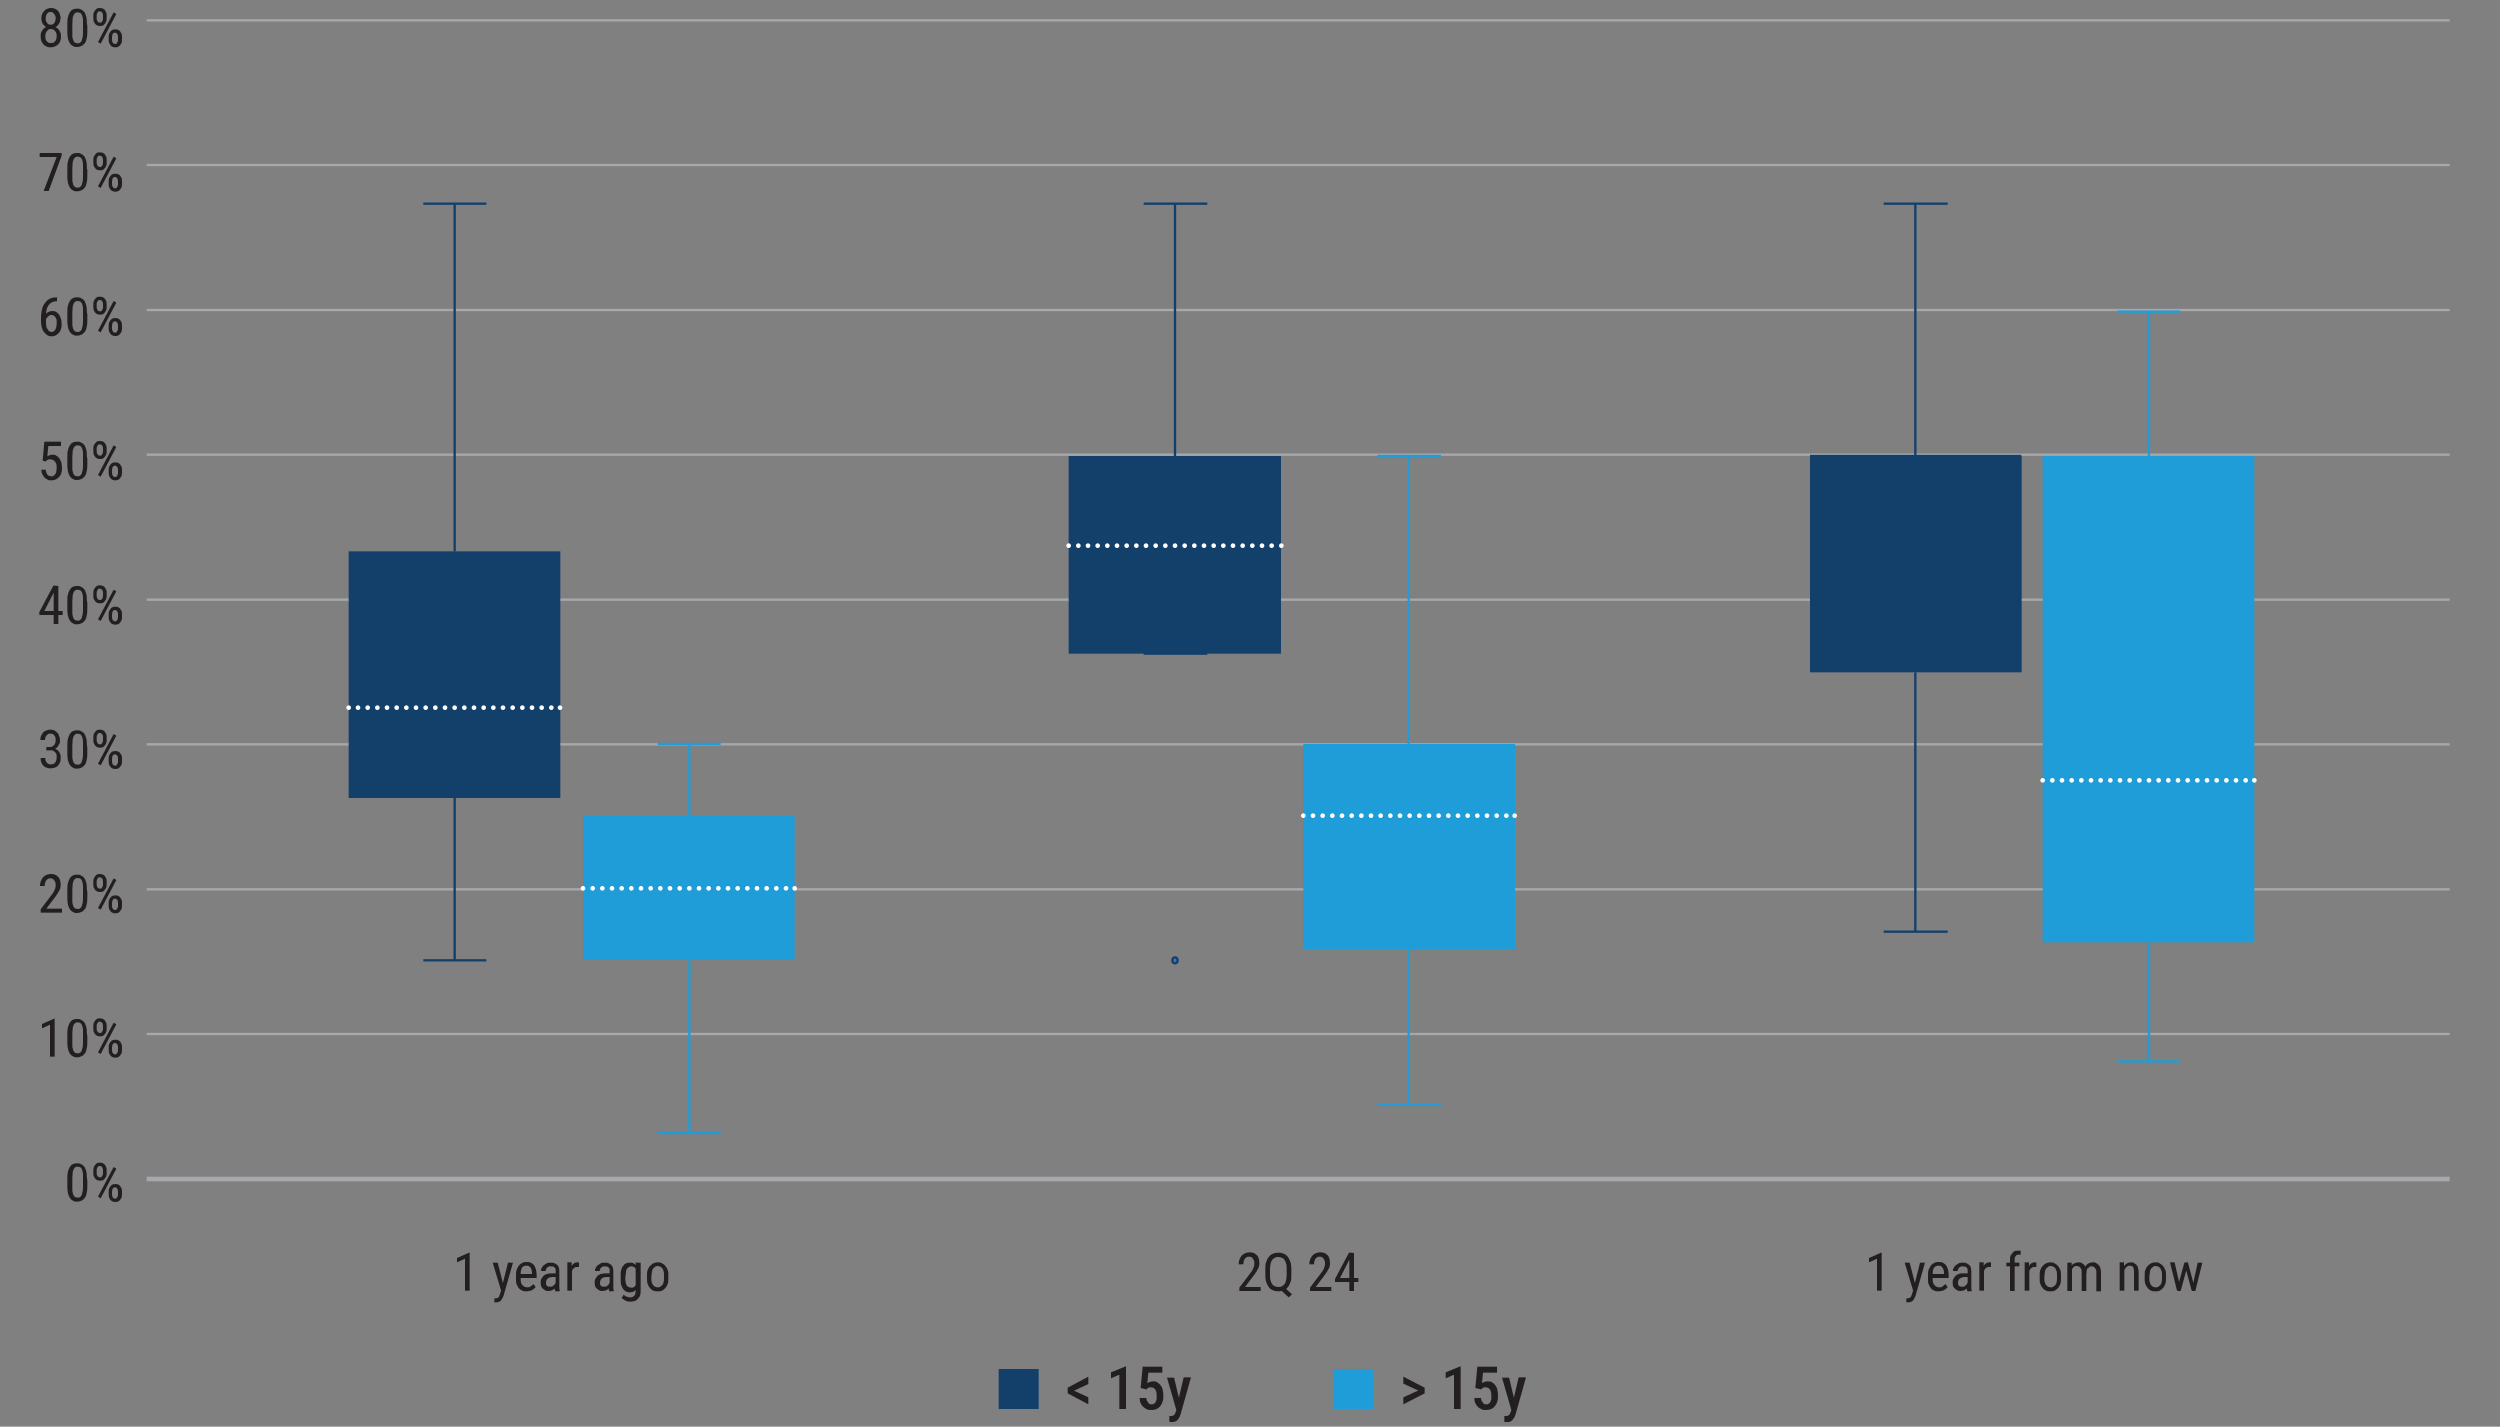 <svg xmlns="http://www.w3.org/2000/svg" id="Layer_1" data-name="Layer 1" viewBox="0 0 750 428"><rect x="0" y="0" width="750" height="428" fill="#808080" stroke="none"/><defs><style> .cls-1, .cls-2, .cls-3, .cls-4, .cls-5, .cls-6, .cls-7 { fill: none; } .cls-1, .cls-2, .cls-3, .cls-5 { stroke-width: 1.4px; } .cls-1, .cls-3, .cls-5 { stroke: #fff; stroke-linecap: round; } .cls-1, .cls-3, .cls-5, .cls-6, .cls-7 { stroke-miterlimit: 2; } .cls-2, .cls-4 { stroke: #a6a8ab; stroke-miterlimit: 10; } .cls-3 { stroke-dasharray: 0 0 0 2.9; } .cls-4, .cls-6, .cls-7 { stroke-width: .7px; } .cls-8 { fill: #4971b6; } .cls-8, .cls-9, .cls-10, .cls-11 { stroke-width: 0px; } .cls-9 { fill: #12406b; } .cls-5 { stroke-dasharray: 0 0 0 2.9; } .cls-10 { fill: #1f9dd8; } .cls-6 { stroke: #12406b; } .cls-7 { stroke: #1f9dd8; } .cls-11 { fill: #231f20; } </style></defs><line class="cls-4" x1="44" y1="223.3" x2="734.9" y2="223.3"></line><line class="cls-4" x1="44" y1="179.9" x2="734.9" y2="179.9"></line><line class="cls-4" x1="44" y1="136.4" x2="734.9" y2="136.4"></line><line class="cls-4" x1="44" y1="93" x2="734.9" y2="93"></line><line class="cls-2" x1="44" y1="353.7" x2="734.9" y2="353.7"></line><line class="cls-4" x1="44" y1="310.2" x2="734.9" y2="310.2"></line><line class="cls-4" x1="44" y1="266.8" x2="734.9" y2="266.8"></line><line class="cls-4" x1="44" y1="49.5" x2="734.9" y2="49.5"></line><line class="cls-4" x1="44" y1="6.1" x2="734.9" y2="6.1"></line><line class="cls-6" x1="127" y1="288.1" x2="145.9" y2="288.1"></line><line class="cls-6" x1="136.4" y1="239.4" x2="136.4" y2="288.1"></line><line class="cls-6" x1="127" y1="61.1" x2="145.9" y2="61.1"></line><line class="cls-6" x1="136.4" y1="61.1" x2="136.4" y2="165.4"></line><rect class="cls-9" x="104.6" y="165.4" width="63.5" height="74"></rect><g><line class="cls-1" x1="104.6" y1="212.3" x2="104.6" y2="212.3"></line><line class="cls-3" x1="107.4" y1="212.3" x2="166.6" y2="212.3"></line><line class="cls-1" x1="168" y1="212.3" x2="168" y2="212.3"></line></g><line class="cls-7" x1="197.3" y1="339.9" x2="216.2" y2="339.9"></line><line class="cls-7" x1="206.8" y1="288.1" x2="206.8" y2="339.9"></line><line class="cls-7" x1="197.3" y1="223.2" x2="216.2" y2="223.2"></line><line class="cls-7" x1="206.8" y1="223.2" x2="206.8" y2="244.7"></line><rect class="cls-10" x="174.9" y="244.7" width="63.5" height="43.3"></rect><g><line class="cls-1" x1="174.9" y1="266.5" x2="174.9" y2="266.5"></line><line class="cls-3" x1="177.8" y1="266.5" x2="236.9" y2="266.5"></line><line class="cls-1" x1="238.4" y1="266.5" x2="238.4" y2="266.5"></line></g><line class="cls-6" x1="343.1" y1="196.1" x2="362.2" y2="196.1"></line><line class="cls-6" x1="343.1" y1="61.1" x2="362.2" y2="61.1"></line><line class="cls-6" x1="352.5" y1="61.1" x2="352.5" y2="136.8"></line><rect class="cls-9" x="320.6" y="136.8" width="63.7" height="59.3"></rect><g><line class="cls-1" x1="320.6" y1="163.7" x2="320.6" y2="163.7"></line><line class="cls-5" x1="323.5" y1="163.7" x2="382.9" y2="163.7"></line><line class="cls-1" x1="384.4" y1="163.7" x2="384.4" y2="163.7"></line></g><ellipse class="cls-8" cx="352.5" cy="288.1" rx=".8" ry=".9"></ellipse><ellipse class="cls-6" cx="352.5" cy="288.1" rx=".8" ry=".9"></ellipse><line class="cls-7" x1="413.2" y1="331.4" x2="432.3" y2="331.4"></line><line class="cls-7" x1="422.6" y1="284.8" x2="422.6" y2="331.4"></line><line class="cls-7" x1="413.2" y1="136.8" x2="432.3" y2="136.8"></line><line class="cls-7" x1="422.6" y1="136.8" x2="422.6" y2="223.2"></line><rect class="cls-10" x="391" y="223.2" width="63.5" height="61.6"></rect><g><line class="cls-1" x1="391" y1="244.7" x2="391" y2="244.7"></line><line class="cls-3" x1="393.9" y1="244.7" x2="453" y2="244.7"></line><line class="cls-1" x1="454.4" y1="244.7" x2="454.4" y2="244.7"></line></g><line class="cls-6" x1="565.1" y1="279.5" x2="584.3" y2="279.5"></line><line class="cls-6" x1="574.6" y1="201.7" x2="574.6" y2="279.5"></line><line class="cls-6" x1="565.1" y1="61.1" x2="584.3" y2="61.1"></line><line class="cls-6" x1="574.6" y1="61.1" x2="574.6" y2="136.8"></line><rect class="cls-9" x="543" y="136.8" width="63.5" height="64.9"></rect><line class="cls-6" x1="543" y1="136.8" x2="606.4" y2="136.8"></line><line class="cls-7" x1="635.2" y1="318.4" x2="654.1" y2="318.4"></line><line class="cls-7" x1="644.7" y1="282.8" x2="644.7" y2="318.4"></line><line class="cls-7" x1="635.2" y1="93.5" x2="654.1" y2="93.5"></line><line class="cls-7" x1="644.7" y1="93.5" x2="644.7" y2="136.8"></line><rect class="cls-10" x="612.8" y="136.8" width="63.5" height="145.9"></rect><g><line class="cls-1" x1="612.8" y1="234.1" x2="612.8" y2="234.1"></line><line class="cls-3" x1="615.7" y1="234.1" x2="674.8" y2="234.1"></line><line class="cls-1" x1="676.3" y1="234.1" x2="676.3" y2="234.1"></line></g><g><path class="cls-11" d="M18.3,10.9c0,.7-.1,1.3-.4,1.8s-.6.8-1.1,1.1c-.5.2-1,.4-1.6.4s-1.1-.1-1.5-.4c-.5-.2-.8-.6-1.1-1.1s-.4-1.1-.4-1.8,0-.9.2-1.2c.1-.4.4-.7.6-1,.3-.3.6-.5,1-.7.4-.2.8-.2,1.2-.2s1.1.1,1.6.4c.5.3.8.6,1.1,1.1.3.5.4,1,.4,1.6ZM18.1,5.6c0,.6-.1,1-.4,1.5-.2.4-.6.8-1,1-.4.3-.9.4-1.4.4s-1-.1-1.5-.4c-.4-.3-.8-.6-1-1-.2-.4-.4-.9-.4-1.5s.1-1.2.4-1.7.6-.8,1-1.1c.4-.2.9-.4,1.5-.4s1,.1,1.5.4.8.6,1,1.1.4,1,.4,1.7ZM17,10.9c0-.4,0-.8-.2-1.1-.1-.3-.3-.6-.6-.8s-.5-.3-.9-.3-.6,0-.9.3c-.2.2-.4.4-.6.8s-.2.7-.2,1.1,0,.8.2,1.1c.1.3.3.5.6.7.2.2.5.2.9.2s.7,0,.9-.2c.2-.2.4-.4.6-.7.1-.3.2-.7.2-1.1ZM16.7,5.6c0-.4,0-.7-.2-1s-.3-.5-.5-.7c-.2-.2-.5-.3-.8-.3s-.5,0-.8.2c-.2.2-.4.4-.5.7-.1.3-.2.6-.2,1s0,.7.2,1,.3.5.5.7.5.2.8.2.5,0,.8-.2c.2-.2.4-.4.5-.7s.2-.6.2-1Z"></path><path class="cls-11" d="M26.2,7.4v1.7c0,.9,0,1.7-.2,2.4-.1.6-.3,1.2-.6,1.5s-.6.7-1,.8c-.4.2-.8.3-1.3.3s-.7,0-1-.2c-.3-.1-.6-.3-.8-.5s-.5-.6-.6-.9c-.2-.4-.3-.9-.4-1.4s-.1-1.2-.1-2v-1.7c0-.9,0-1.7.2-2.3.1-.6.4-1.1.6-1.5.3-.4.6-.7,1-.8.4-.2.8-.2,1.2-.2s.7,0,1,.2c.3.1.6.3.8.5.2.2.5.5.6.9.2.4.3.9.4,1.4,0,.6.1,1.2.1,1.9ZM24.9,9.4v-2.2c0-.5,0-1,0-1.3s-.1-.7-.2-1c0-.3-.2-.5-.3-.7-.1-.2-.3-.3-.5-.4-.2,0-.4-.1-.6-.1s-.5,0-.7.2c-.2.1-.4.3-.5.6-.1.3-.3.6-.3,1.1,0,.4-.1,1-.1,1.6v2.2c0,.5,0,1,0,1.4,0,.4.1.7.2,1,0,.3.2.5.3.7.1.2.3.3.5.4.2,0,.4.1.6.1s.5,0,.7-.2c.2-.1.4-.3.5-.6s.2-.7.3-1.1.1-1,.1-1.6Z"></path><path class="cls-11" d="M28,5.4v-.6c0-.4,0-.8.2-1.2.2-.4.4-.6.7-.9s.7-.3,1.1-.3.8.1,1.1.3c.3.2.5.5.7.9s.2.7.2,1.2v.6c0,.4,0,.8-.2,1.2s-.4.6-.7.9-.7.3-1.1.3-.8-.1-1.1-.3c-.3-.2-.5-.5-.7-.9-.2-.4-.2-.7-.2-1.2ZM29,4.8v.6c0,.2,0,.5.1.7s.2.4.3.5c.1.1.3.2.6.2s.4,0,.5-.2c.1-.1.2-.3.3-.5s.1-.4.1-.7v-.6c0-.2,0-.5-.1-.7,0-.2-.2-.4-.3-.5-.1-.1-.3-.2-.6-.2s-.4,0-.5.2c-.1.1-.2.3-.3.5s-.1.4-.1.7ZM34.9,4.2l-4.7,8.9-.8-.5,4.7-8.9.8.5ZM32.6,11.8v-.6c0-.4,0-.8.2-1.2.2-.4.4-.6.7-.9.3-.2.7-.3,1.1-.3s.8.1,1.1.3.5.5.7.9c.2.4.2.7.2,1.2v.6c0,.4,0,.8-.2,1.2-.2.4-.4.6-.7.9-.3.2-.6.3-1.1.3s-.8-.1-1.1-.3c-.3-.2-.5-.5-.7-.9-.2-.4-.2-.7-.2-1.2ZM33.6,11.2v.6c0,.2,0,.5.1.7,0,.2.2.4.3.5.1.1.3.2.5.2s.4,0,.5-.2c.1-.1.2-.3.3-.5s.1-.4.1-.7v-.6c0-.2,0-.5-.1-.7,0-.2-.2-.4-.3-.5-.1-.1-.3-.2-.5-.2s-.4,0-.5.2c-.1.1-.3.3-.3.5,0,.2-.1.4-.1.7Z"></path></g><g><path class="cls-11" d="M17,89.2h.1v1.2h-.1c-.7,0-1.2.1-1.6.4-.4.2-.7.6-1,1-.2.4-.4.9-.5,1.4,0,.5-.1,1-.1,1.6v1.7c0,.5,0,1,.1,1.3,0,.4.2.7.4,1,.2.3.3.5.5.6.2.1.4.2.6.2s.5,0,.7-.2c.2-.1.4-.3.5-.5.1-.2.2-.5.3-.8,0-.3.1-.7.1-1s0-.7,0-1c0-.3-.2-.6-.3-.8-.1-.2-.3-.4-.5-.6-.2-.1-.4-.2-.7-.2s-.6,0-.9.3c-.3.2-.5.5-.7.8s-.3.7-.3,1h-.7c0-.6.2-1.1.4-1.5s.4-.8.6-1c.2-.3.5-.5.8-.6.3-.1.6-.2,1-.2.5,0,.9.1,1.2.3.3.2.6.5.9.9.2.4.4.8.5,1.2.1.4.2.9.2,1.4s0,1-.2,1.5c-.1.5-.3.9-.6,1.2s-.6.6-.9.8c-.4.2-.8.3-1.3.3s-1-.1-1.4-.4c-.4-.3-.7-.6-1-1-.3-.4-.4-.9-.6-1.4-.1-.5-.2-1-.2-1.6v-.7c0-.8,0-1.6.2-2.4.1-.8.3-1.5.7-2.1s.8-1.1,1.4-1.5c.6-.4,1.4-.6,2.4-.6Z"></path><path class="cls-11" d="M26.2,94v1.7c0,.9,0,1.7-.2,2.4-.1.6-.3,1.2-.6,1.5s-.6.7-1,.8c-.4.2-.8.3-1.3.3s-.7,0-1-.2c-.3-.1-.6-.3-.8-.5s-.5-.6-.6-.9c-.2-.4-.3-.9-.4-1.4s-.1-1.2-.1-2v-1.7c0-.9,0-1.7.2-2.3.1-.6.4-1.1.6-1.5.3-.4.6-.7,1-.8.4-.2.8-.2,1.2-.2s.7,0,1,.2c.3.1.6.3.8.5.2.2.5.5.6.9.2.4.3.9.4,1.4,0,.6.1,1.2.1,1.9ZM24.9,96v-2.2c0-.5,0-1,0-1.3s-.1-.7-.2-1c0-.3-.2-.5-.3-.7-.1-.2-.3-.3-.5-.4-.2,0-.4-.1-.6-.1s-.5,0-.7.2c-.2.1-.4.3-.5.6-.1.3-.3.6-.3,1.1,0,.4-.1,1-.1,1.6v2.2c0,.5,0,1,0,1.4,0,.4.1.7.2,1,0,.3.2.5.3.7.1.2.3.3.5.4.2,0,.4.1.6.1s.5,0,.7-.2c.2-.1.4-.3.5-.6s.2-.7.3-1.1.1-1,.1-1.6Z"></path><path class="cls-11" d="M28,92v-.6c0-.4,0-.8.2-1.2.2-.4.4-.6.7-.9s.7-.3,1.1-.3.8.1,1.1.3c.3.2.5.5.7.9s.2.7.2,1.2v.6c0,.4,0,.8-.2,1.2s-.4.6-.7.9-.7.3-1.1.3-.8-.1-1.1-.3c-.3-.2-.5-.5-.7-.9-.2-.4-.2-.7-.2-1.2ZM29,91.4v.6c0,.2,0,.5.1.7s.2.4.3.5c.1.1.3.2.6.2s.4,0,.5-.2c.1-.1.2-.3.3-.5s.1-.4.1-.7v-.6c0-.2,0-.5-.1-.7,0-.2-.2-.4-.3-.5-.1-.1-.3-.2-.6-.2s-.4,0-.5.2c-.1.1-.2.3-.3.5s-.1.4-.1.7ZM34.9,90.8l-4.7,8.9-.8-.5,4.7-8.9.8.5ZM32.6,98.4v-.6c0-.4,0-.8.2-1.2.2-.4.4-.6.7-.9.3-.2.7-.3,1.1-.3s.8.1,1.1.3.5.5.7.9c.2.4.2.7.2,1.2v.6c0,.4,0,.8-.2,1.2-.2.4-.4.6-.7.9-.3.2-.6.3-1.1.3s-.8-.1-1.1-.3c-.3-.2-.5-.5-.7-.9-.2-.4-.2-.7-.2-1.2ZM33.6,97.8v.6c0,.2,0,.5.1.7,0,.2.2.4.3.5.1.1.3.2.5.2s.4,0,.5-.2c.1-.1.2-.3.3-.5s.1-.4.1-.7v-.6c0-.2,0-.5-.1-.7,0-.2-.2-.4-.3-.5-.1-.1-.3-.2-.5-.2s-.4,0-.5.2c-.1.1-.3.3-.3.5,0,.2-.1.4-.1.7Z"></path></g><g><path class="cls-11" d="M18.5,45.9v.8l-3.9,10.6h-1.5l3.9-10.2h-5.1v-1.2h6.5Z"></path><path class="cls-11" d="M26.2,50.7v1.7c0,.9,0,1.7-.2,2.4-.1.6-.3,1.2-.6,1.5s-.6.7-1,.8c-.4.2-.8.3-1.3.3s-.7,0-1-.2c-.3-.1-.6-.3-.8-.5s-.5-.6-.6-.9c-.2-.4-.3-.9-.4-1.4s-.1-1.2-.1-2v-1.7c0-.9,0-1.7.2-2.3.1-.6.4-1.1.6-1.5.3-.4.6-.7,1-.8.4-.2.8-.2,1.2-.2s.7,0,1,.2c.3.1.6.3.8.5.2.2.5.5.6.9.2.4.3.9.4,1.4,0,.6.1,1.2.1,1.9ZM24.9,52.7v-2.2c0-.5,0-1,0-1.3s-.1-.7-.2-1c0-.3-.2-.5-.3-.7-.1-.2-.3-.3-.5-.4-.2,0-.4-.1-.6-.1s-.5,0-.7.2c-.2.1-.4.3-.5.6-.1.3-.3.6-.3,1.1,0,.4-.1,1-.1,1.6v2.2c0,.5,0,1,0,1.4,0,.4.1.7.2,1,0,.3.2.5.3.7.1.2.3.3.5.4.2,0,.4.1.6.1s.5,0,.7-.2c.2-.1.4-.3.5-.6s.2-.7.3-1.1.1-1,.1-1.6Z"></path><path class="cls-11" d="M28,48.7v-.6c0-.4,0-.8.2-1.2.2-.4.4-.6.7-.9s.7-.3,1.1-.3.8.1,1.1.3c.3.2.5.5.7.9s.2.7.2,1.2v.6c0,.4,0,.8-.2,1.2s-.4.6-.7.9-.7.3-1.1.3-.8-.1-1.1-.3c-.3-.2-.5-.5-.7-.9-.2-.4-.2-.7-.2-1.2ZM29,48.1v.6c0,.2,0,.5.1.7s.2.4.3.5c.1.1.3.2.6.2s.4,0,.5-.2c.1-.1.2-.3.3-.5s.1-.4.1-.7v-.6c0-.2,0-.5-.1-.7,0-.2-.2-.4-.3-.5-.1-.1-.3-.2-.6-.2s-.4,0-.5.2c-.1.1-.2.3-.3.5s-.1.4-.1.7ZM34.9,47.5l-4.7,8.9-.8-.5,4.7-8.9.8.5ZM32.6,55.1v-.6c0-.4,0-.8.2-1.2.2-.4.4-.6.7-.9.3-.2.7-.3,1.1-.3s.8.1,1.1.3.5.5.7.9c.2.4.2.7.2,1.2v.6c0,.4,0,.8-.2,1.2-.2.4-.4.6-.7.9-.3.2-.6.3-1.1.3s-.8-.1-1.1-.3c-.3-.2-.5-.5-.7-.9-.2-.4-.2-.7-.2-1.2ZM33.6,54.5v.6c0,.2,0,.5.1.7,0,.2.2.4.3.5.1.1.3.2.5.2s.4,0,.5-.2c.1-.1.2-.3.3-.5s.1-.4.1-.7v-.6c0-.2,0-.5-.1-.7,0-.2-.2-.4-.3-.5-.1-.1-.3-.2-.5-.2s-.4,0-.5.2c-.1.1-.3.3-.3.5,0,.2-.1.4-.1.7Z"></path></g><g><path class="cls-11" d="M18.8,183.3v1.2h-7v-.9l4.2-7.9h1.1l-1.1,2.3-2.7,5.3h5.4ZM17.5,175.8v11.4h-1.4v-11.4h1.4Z"></path><path class="cls-11" d="M26.2,180.6v1.7c0,.9,0,1.7-.2,2.4-.1.6-.3,1.2-.6,1.5s-.6.7-1,.8c-.4.2-.8.3-1.3.3s-.7,0-1-.2c-.3-.1-.6-.3-.8-.5s-.5-.6-.6-.9c-.2-.4-.3-.9-.4-1.4s-.1-1.2-.1-2v-1.7c0-.9,0-1.7.2-2.3.1-.6.4-1.1.6-1.5.3-.4.6-.7,1-.8.4-.2.8-.2,1.2-.2s.7,0,1,.2c.3.1.6.3.8.5.2.2.5.5.6.9.2.4.3.9.4,1.4,0,.6.1,1.2.1,1.9ZM24.9,182.6v-2.2c0-.5,0-1,0-1.3s-.1-.7-.2-1c0-.3-.2-.5-.3-.7-.1-.2-.3-.3-.5-.4-.2,0-.4-.1-.6-.1s-.5,0-.7.2c-.2.1-.4.3-.5.6-.1.3-.3.6-.3,1.1,0,.4-.1,1-.1,1.6v2.2c0,.5,0,1,0,1.4,0,.4.1.7.2,1,0,.3.2.5.3.7.1.2.3.3.5.4.2,0,.4.1.6.1s.5,0,.7-.2c.2-.1.4-.3.5-.6s.2-.7.3-1.1.1-1,.1-1.6Z"></path><path class="cls-11" d="M28,178.6v-.6c0-.4,0-.8.2-1.2.2-.4.4-.6.7-.9s.7-.3,1.1-.3.8.1,1.1.3c.3.2.5.5.7.9s.2.7.2,1.2v.6c0,.4,0,.8-.2,1.2s-.4.6-.7.9-.7.3-1.1.3-.8-.1-1.1-.3c-.3-.2-.5-.5-.7-.9-.2-.4-.2-.7-.2-1.2ZM29,178v.6c0,.2,0,.5.1.7s.2.4.3.5c.1.1.3.2.6.2s.4,0,.5-.2c.1-.1.2-.3.3-.5s.1-.4.1-.7v-.6c0-.2,0-.5-.1-.7,0-.2-.2-.4-.3-.5-.1-.1-.3-.2-.6-.2s-.4,0-.5.2c-.1.1-.2.3-.3.5s-.1.4-.1.7ZM34.9,177.4l-4.7,8.9-.8-.5,4.7-8.9.8.5ZM32.6,185v-.6c0-.4,0-.8.2-1.2.2-.4.4-.6.7-.9.3-.2.7-.3,1.1-.3s.8.1,1.1.3.5.5.7.9c.2.4.2.7.2,1.2v.6c0,.4,0,.8-.2,1.2-.2.4-.4.6-.7.9-.3.2-.6.3-1.1.3s-.8-.1-1.1-.3c-.3-.2-.5-.5-.7-.9-.2-.4-.2-.7-.2-1.2ZM33.6,184.4v.6c0,.2,0,.5.1.7,0,.2.2.4.3.5.1.1.3.2.5.2s.4,0,.5-.2c.1-.1.2-.3.3-.5s.1-.4.1-.7v-.6c0-.2,0-.5-.1-.7,0-.2-.2-.4-.3-.5-.1-.1-.3-.2-.5-.2s-.4,0-.5.2c-.1.1-.3.3-.3.5,0,.2-.1.4-.1.7Z"></path></g><g><path class="cls-11" d="M18.6,272.6v1.2h-6.4v-1l3.1-4.1c.4-.5.7-.9.9-1.3s.3-.7.4-1,.1-.6.1-.9,0-.7-.2-1c-.1-.3-.3-.5-.5-.7-.2-.2-.5-.3-.8-.3s-.8,0-1,.3c-.3.2-.5.5-.6.8s-.2.8-.2,1.2h-1.4c0-.6.1-1.2.4-1.8.2-.5.6-1,1.1-1.3.5-.3,1.1-.5,1.8-.5s1.1.1,1.6.4c.4.3.8.6,1,1.1.2.5.3,1,.3,1.6s0,.7-.1,1c0,.3-.2.7-.4,1-.2.3-.3.7-.6,1-.2.3-.4.7-.7,1l-2.5,3.3h4.7Z"></path><path class="cls-11" d="M26.2,267.2v1.7c0,.9,0,1.7-.2,2.4-.1.6-.3,1.2-.6,1.5s-.6.7-1,.8c-.4.2-.8.3-1.3.3s-.7,0-1-.2c-.3-.1-.6-.3-.8-.5s-.5-.6-.6-.9c-.2-.4-.3-.9-.4-1.4s-.1-1.2-.1-2v-1.7c0-.9,0-1.7.2-2.3.1-.6.4-1.1.6-1.5.3-.4.6-.7,1-.8.4-.2.8-.2,1.2-.2s.7,0,1,.2c.3.1.6.3.8.5.2.2.5.5.6.9.2.4.3.9.4,1.4,0,.6.1,1.2.1,1.9ZM24.9,269.1v-2.2c0-.5,0-1,0-1.3s-.1-.7-.2-1c0-.3-.2-.5-.3-.7-.1-.2-.3-.3-.5-.4-.2,0-.4-.1-.6-.1s-.5,0-.7.2c-.2.1-.4.3-.5.6-.1.3-.3.6-.3,1.1,0,.4-.1,1-.1,1.6v2.2c0,.5,0,1,0,1.4,0,.4.1.7.2,1,0,.3.2.5.3.7.1.2.3.3.5.4.2,0,.4.1.6.1s.5,0,.7-.2c.2-.1.4-.3.5-.6s.2-.7.3-1.1.1-1,.1-1.6Z"></path><path class="cls-11" d="M28,265.2v-.6c0-.4,0-.8.2-1.2.2-.4.4-.6.7-.9s.7-.3,1.1-.3.8.1,1.1.3c.3.2.5.5.7.9s.2.7.2,1.2v.6c0,.4,0,.8-.2,1.2s-.4.6-.7.9-.7.3-1.1.3-.8-.1-1.1-.3c-.3-.2-.5-.5-.7-.9-.2-.4-.2-.7-.2-1.2ZM29,264.6v.6c0,.2,0,.5.1.7s.2.4.3.5c.1.1.3.2.6.2s.4,0,.5-.2c.1-.1.2-.3.3-.5s.1-.4.1-.7v-.6c0-.2,0-.5-.1-.7,0-.2-.2-.4-.3-.5-.1-.1-.3-.2-.6-.2s-.4,0-.5.2c-.1.1-.2.3-.3.5s-.1.4-.1.7ZM34.9,264l-4.7,8.9-.8-.5,4.7-8.9.8.5ZM32.6,271.6v-.6c0-.4,0-.8.2-1.2.2-.4.4-.6.7-.9.3-.2.7-.3,1.1-.3s.8.1,1.1.3.5.5.7.9c.2.4.2.7.2,1.2v.6c0,.4,0,.8-.2,1.2-.2.4-.4.6-.7.9-.3.2-.6.3-1.1.3s-.8-.1-1.1-.3c-.3-.2-.5-.5-.7-.9-.2-.4-.2-.7-.2-1.2ZM33.6,271v.6c0,.2,0,.5.1.7,0,.2.2.4.3.5.1.1.3.2.5.2s.4,0,.5-.2c.1-.1.2-.3.3-.5s.1-.4.1-.7v-.6c0-.2,0-.5-.1-.7,0-.2-.2-.4-.3-.5-.1-.1-.3-.2-.5-.2s-.4,0-.5.2c-.1.1-.3.3-.3.5,0,.2-.1.4-.1.7Z"></path></g><g><path class="cls-11" d="M14,225.3v-.9h1.1c.6,0,1.2,0,1.6.3.4.2.7.4.9.7s.4.6.5.9.1.7.1,1c0,.5,0,1-.2,1.4-.2.4-.4.8-.6,1-.3.3-.6.5-1,.6-.4.1-.8.2-1.2.2s-.8,0-1.2-.2c-.4-.1-.7-.3-1-.6-.3-.3-.5-.6-.6-1-.2-.4-.2-.8-.2-1.3h1.4c0,.4,0,.7.2,1,.1.3.3.5.6.7.2.2.5.2.9.2s.6,0,.9-.2.4-.4.6-.7c.1-.3.2-.7.2-1.2s0-.9-.2-1.2c-.2-.3-.4-.5-.7-.7s-.6-.2-1-.2h-.9ZM14,224.1h.9c.4,0,.7,0,1-.3.3-.2.5-.4.6-.7.1-.3.2-.6.2-1s0-.8-.2-1.1c-.1-.3-.3-.5-.5-.7s-.5-.2-.9-.2-.6,0-.8.2c-.2.2-.4.4-.6.7-.1.3-.2.6-.2,1h-1.4c0-.6.1-1.1.4-1.6s.6-.9,1-1.1,1-.4,1.6-.4,1.1.1,1.5.4.8.6,1,1.1c.2.5.4,1.1.4,1.8s0,.6-.2.9c-.1.3-.3.6-.5.9-.2.3-.5.5-.9.7-.4.2-.8.3-1.4.3h-1.1v-.9Z"></path><path class="cls-11" d="M26.2,223.9v1.7c0,.9,0,1.7-.2,2.4-.1.6-.3,1.2-.6,1.5s-.6.7-1,.8c-.4.2-.8.3-1.3.3s-.7,0-1-.2c-.3-.1-.6-.3-.8-.5s-.5-.6-.6-.9c-.2-.4-.3-.9-.4-1.4s-.1-1.2-.1-2v-1.7c0-.9,0-1.7.2-2.3.1-.6.4-1.1.6-1.5.3-.4.6-.7,1-.8.4-.2.8-.2,1.2-.2s.7,0,1,.2c.3.1.6.3.8.5.2.2.5.5.6.9.2.4.3.9.4,1.4,0,.6.1,1.2.1,1.9ZM24.9,225.8v-2.2c0-.5,0-1,0-1.3s-.1-.7-.2-1c0-.3-.2-.5-.3-.7-.1-.2-.3-.3-.5-.4-.2,0-.4-.1-.6-.1s-.5,0-.7.2c-.2.1-.4.3-.5.6-.1.3-.3.6-.3,1.1,0,.4-.1,1-.1,1.6v2.2c0,.5,0,1,0,1.4,0,.4.1.7.2,1,0,.3.2.5.3.7.1.2.3.3.5.4.2,0,.4.1.6.1s.5,0,.7-.2c.2-.1.4-.3.5-.6s.2-.7.3-1.1.1-1,.1-1.6Z"></path><path class="cls-11" d="M28,221.9v-.6c0-.4,0-.8.2-1.2.2-.4.4-.6.7-.9s.7-.3,1.1-.3.8.1,1.1.3c.3.2.5.5.7.9s.2.7.2,1.2v.6c0,.4,0,.8-.2,1.2s-.4.6-.7.9-.7.3-1.1.3-.8-.1-1.1-.3c-.3-.2-.5-.5-.7-.9-.2-.4-.2-.7-.2-1.2ZM29,221.3v.6c0,.2,0,.5.1.7s.2.4.3.5c.1.1.3.2.6.2s.4,0,.5-.2c.1-.1.2-.3.3-.5s.1-.4.1-.7v-.6c0-.2,0-.5-.1-.7,0-.2-.2-.4-.3-.5-.1-.1-.3-.2-.6-.2s-.4,0-.5.2c-.1.1-.2.3-.3.5s-.1.4-.1.7ZM34.9,220.7l-4.7,8.9-.8-.5,4.7-8.9.8.5ZM32.6,228.3v-.6c0-.4,0-.8.2-1.2.2-.4.4-.6.7-.9.3-.2.7-.3,1.1-.3s.8.1,1.1.3.5.5.7.9c.2.4.2.7.2,1.2v.6c0,.4,0,.8-.2,1.2-.2.4-.4.6-.7.9-.3.2-.6.3-1.1.3s-.8-.1-1.1-.3c-.3-.2-.5-.5-.7-.9-.2-.4-.2-.7-.2-1.2ZM33.6,227.7v.6c0,.2,0,.5.1.7,0,.2.2.4.3.5.1.1.3.2.5.2s.4,0,.5-.2c.1-.1.2-.3.3-.5s.1-.4.1-.7v-.6c0-.2,0-.5-.1-.7,0-.2-.2-.4-.3-.5-.1-.1-.3-.2-.5-.2s-.4,0-.5.2c-.1.1-.3.3-.3.5,0,.2-.1.4-.1.7Z"></path></g><g><path class="cls-11" d="M13.9,138.5l-1.1-.3.5-5.7h5v1.3h-3.8l-.3,3.1c.2-.1.4-.2.6-.3s.5-.2.9-.2.8,0,1.2.3.6.4.9.8c.2.3.4.7.6,1.2.1.5.2,1,.2,1.6s0,1-.2,1.5c-.1.5-.3.9-.6,1.2s-.6.6-1,.8c-.4.2-.8.3-1.4.3s-.8,0-1.1-.2-.7-.3-.9-.6-.5-.6-.7-1-.3-.9-.3-1.4h1.3c0,.4.2.8.3,1.1s.3.5.6.7c.2.1.5.2.8.2s.5,0,.7-.2c.2-.1.4-.3.5-.5.1-.2.3-.5.3-.8s.1-.7.1-1.1,0-.7-.1-1-.2-.6-.4-.8-.3-.4-.6-.5c-.2-.1-.5-.2-.8-.2s-.7,0-.9.2c-.2.1-.4.3-.6.5Z"></path><path class="cls-11" d="M26.2,137.3v1.7c0,.9,0,1.7-.2,2.4-.1.6-.3,1.2-.6,1.5s-.6.7-1,.8c-.4.2-.8.3-1.3.3s-.7,0-1-.2c-.3-.1-.6-.3-.8-.5s-.5-.6-.6-.9c-.2-.4-.3-.9-.4-1.4s-.1-1.2-.1-2v-1.7c0-.9,0-1.7.2-2.3.1-.6.4-1.1.6-1.5.3-.4.6-.7,1-.8.4-.2.8-.2,1.2-.2s.7,0,1,.2c.3.1.6.3.8.5.2.2.5.5.6.9.2.4.3.9.4,1.4,0,.6.1,1.2.1,1.9ZM24.9,139.3v-2.2c0-.5,0-1,0-1.3s-.1-.7-.2-1c0-.3-.2-.5-.3-.7-.1-.2-.3-.3-.5-.4-.2,0-.4-.1-.6-.1s-.5,0-.7.2c-.2.1-.4.3-.5.6-.1.3-.3.6-.3,1.1,0,.4-.1,1-.1,1.6v2.2c0,.5,0,1,0,1.4,0,.4.1.7.2,1,0,.3.2.5.3.7.1.2.3.3.5.4.2,0,.4.1.6.1s.5,0,.7-.2c.2-.1.4-.3.5-.6s.2-.7.3-1.1.1-1,.1-1.6Z"></path><path class="cls-11" d="M28,135.3v-.6c0-.4,0-.8.2-1.2.2-.4.4-.6.7-.9s.7-.3,1.1-.3.8.1,1.1.3c.3.2.5.5.7.9s.2.7.2,1.2v.6c0,.4,0,.8-.2,1.2s-.4.6-.7.9-.7.3-1.1.3-.8-.1-1.1-.3c-.3-.2-.5-.5-.7-.9-.2-.4-.2-.7-.2-1.2ZM29,134.7v.6c0,.2,0,.5.1.7s.2.4.3.5c.1.1.3.2.6.2s.4,0,.5-.2c.1-.1.2-.3.3-.5s.1-.4.1-.7v-.6c0-.2,0-.5-.1-.7,0-.2-.2-.4-.3-.5-.1-.1-.3-.2-.6-.2s-.4,0-.5.2c-.1.1-.2.3-.3.5s-.1.4-.1.7ZM34.9,134.1l-4.7,8.9-.8-.5,4.7-8.9.8.5ZM32.6,141.7v-.6c0-.4,0-.8.2-1.2.2-.4.4-.6.7-.9.3-.2.7-.3,1.1-.3s.8.1,1.1.3.5.5.7.9c.2.4.2.7.2,1.2v.6c0,.4,0,.8-.2,1.2-.2.4-.4.6-.7.9-.3.2-.6.3-1.1.3s-.8-.1-1.1-.3c-.3-.2-.5-.5-.7-.9-.2-.4-.2-.7-.2-1.2ZM33.6,141.1v.6c0,.2,0,.5.1.7,0,.2.2.4.3.5.1.1.3.2.5.2s.4,0,.5-.2c.1-.1.2-.3.3-.5s.1-.4.1-.7v-.6c0-.2,0-.5-.1-.7,0-.2-.2-.4-.3-.5-.1-.1-.3-.2-.5-.2s-.4,0-.5.2c-.1.1-.3.3-.3.5,0,.2-.1.4-.1.7Z"></path></g><g><path class="cls-11" d="M16.4,305.6v11.4h-1.4v-9.6l-2.4,1.1v-1.3l3.6-1.6h.2Z"></path><path class="cls-11" d="M26.2,310.5v1.7c0,.9,0,1.7-.2,2.4-.1.6-.3,1.2-.6,1.5s-.6.7-1,.8c-.4.2-.8.3-1.3.3s-.7,0-1-.2c-.3-.1-.6-.3-.8-.5s-.5-.6-.6-.9c-.2-.4-.3-.9-.4-1.4s-.1-1.2-.1-2v-1.7c0-.9,0-1.7.2-2.3.1-.6.4-1.1.6-1.5.3-.4.6-.7,1-.8.4-.2.8-.2,1.2-.2s.7,0,1,.2c.3.1.6.3.8.5.2.2.5.5.6.9.2.4.3.9.4,1.4,0,.6.1,1.2.1,1.9ZM24.9,312.4v-2.2c0-.5,0-1,0-1.3s-.1-.7-.2-1c0-.3-.2-.5-.3-.7-.1-.2-.3-.3-.5-.4-.2,0-.4-.1-.6-.1s-.5,0-.7.2c-.2.1-.4.3-.5.6-.1.3-.3.6-.3,1.1,0,.4-.1,1-.1,1.6v2.2c0,.5,0,1,0,1.4,0,.4.1.7.2,1,0,.3.2.5.3.7.1.2.3.3.5.4.2,0,.4.1.6.1s.5,0,.7-.2c.2-.1.4-.3.5-.6s.2-.7.3-1.1.1-1,.1-1.6Z"></path><path class="cls-11" d="M28,308.5v-.6c0-.4,0-.8.2-1.2.2-.4.4-.6.7-.9s.7-.3,1.1-.3.8.1,1.1.3c.3.2.5.5.7.9s.2.7.2,1.2v.6c0,.4,0,.8-.2,1.2s-.4.6-.7.9-.7.3-1.1.3-.8-.1-1.1-.3c-.3-.2-.5-.5-.7-.9-.2-.4-.2-.7-.2-1.2ZM29,307.9v.6c0,.2,0,.5.1.7s.2.4.3.5c.1.1.3.2.6.2s.4,0,.5-.2c.1-.1.2-.3.3-.5s.1-.4.1-.7v-.6c0-.2,0-.5-.1-.7,0-.2-.2-.4-.3-.5-.1-.1-.3-.2-.6-.2s-.4,0-.5.2c-.1.1-.2.3-.3.5s-.1.4-.1.7ZM34.9,307.3l-4.7,8.9-.8-.5,4.7-8.9.8.5ZM32.6,314.9v-.6c0-.4,0-.8.2-1.2.2-.4.4-.6.7-.9.3-.2.7-.3,1.1-.3s.8.1,1.1.3.5.5.7.9c.2.4.2.7.2,1.2v.6c0,.4,0,.8-.2,1.2-.2.4-.4.6-.7.9-.3.2-.6.3-1.1.3s-.8-.1-1.1-.3c-.3-.2-.5-.5-.7-.9-.2-.4-.2-.7-.2-1.2ZM33.6,314.3v.6c0,.2,0,.5.1.7,0,.2.2.4.3.5.1.1.3.2.5.2s.4,0,.5-.2c.1-.1.2-.3.3-.5s.1-.4.1-.7v-.6c0-.2,0-.5-.1-.7,0-.2-.2-.4-.3-.5-.1-.1-.3-.2-.5-.2s-.4,0-.5.2c-.1.1-.3.3-.3.5,0,.2-.1.4-.1.7Z"></path></g><g><path class="cls-11" d="M26.2,353.8v1.7c0,.9,0,1.7-.2,2.4-.1.6-.3,1.2-.6,1.5s-.6.7-1,.8c-.4.2-.8.3-1.3.3s-.7,0-1-.2c-.3-.1-.6-.3-.8-.5s-.5-.6-.6-.9c-.2-.4-.3-.9-.4-1.4s-.1-1.2-.1-2v-1.7c0-.9,0-1.7.2-2.3.1-.6.4-1.1.6-1.5.3-.4.6-.7,1-.8.4-.2.8-.2,1.2-.2s.7,0,1,.2c.3.1.6.3.8.5.2.2.5.5.6.9.2.4.3.9.4,1.4,0,.6.1,1.2.1,1.9ZM24.9,355.7v-2.2c0-.5,0-1,0-1.3s-.1-.7-.2-1c0-.3-.2-.5-.3-.7-.1-.2-.3-.3-.5-.4-.2,0-.4-.1-.6-.1s-.5,0-.7.2c-.2.1-.4.3-.5.6-.1.3-.3.6-.3,1.1,0,.4-.1,1-.1,1.6v2.2c0,.5,0,1,0,1.4,0,.4.1.7.2,1,0,.3.2.5.3.7.1.2.3.3.5.4.2,0,.4.1.6.1s.5,0,.7-.2c.2-.1.4-.3.5-.6s.2-.7.3-1.1.1-1,.1-1.6Z"></path><path class="cls-11" d="M28,351.8v-.6c0-.4,0-.8.2-1.2.2-.4.4-.6.7-.9s.7-.3,1.1-.3.8.1,1.1.3c.3.2.5.5.7.9s.2.7.2,1.2v.6c0,.4,0,.8-.2,1.2s-.4.6-.7.9-.7.3-1.1.3-.8-.1-1.1-.3c-.3-.2-.5-.5-.7-.9-.2-.4-.2-.7-.2-1.2ZM29,351.2v.6c0,.2,0,.5.1.7s.2.4.3.5c.1.1.3.2.6.2s.4,0,.5-.2c.1-.1.2-.3.3-.5s.1-.4.1-.7v-.6c0-.2,0-.5-.1-.7,0-.2-.2-.4-.3-.5-.1-.1-.3-.2-.6-.2s-.4,0-.5.2c-.1.1-.2.3-.3.5s-.1.4-.1.7ZM34.9,350.6l-4.7,8.9-.8-.5,4.7-8.9.8.5ZM32.6,358.2v-.6c0-.4,0-.8.2-1.2.2-.4.4-.6.7-.9.3-.2.7-.3,1.1-.3s.8.1,1.1.3.5.5.7.9c.2.4.2.7.2,1.2v.6c0,.4,0,.8-.2,1.2-.2.4-.4.6-.7.9-.3.2-.6.3-1.1.3s-.8-.1-1.1-.3c-.3-.2-.5-.5-.7-.9-.2-.4-.2-.7-.2-1.2ZM33.6,357.6v.6c0,.2,0,.5.1.7,0,.2.2.4.3.5.1.1.3.2.5.2s.4,0,.5-.2c.1-.1.2-.3.3-.5s.1-.4.1-.7v-.6c0-.2,0-.5-.1-.7,0-.2-.2-.4-.3-.5-.1-.1-.3-.2-.5-.2s-.4,0-.5.2c-.1.1-.3.3-.3.5,0,.2-.1.4-.1.7Z"></path></g><g><path class="cls-11" d="M378.2,386.1v1.2h-6.4v-1l3.1-4.1c.4-.5.7-.9.9-1.3s.3-.7.4-1,.1-.6.1-.9,0-.7-.2-1c-.1-.3-.3-.5-.5-.7-.2-.2-.5-.3-.8-.3s-.8,0-1,.3c-.3.2-.5.5-.6.8s-.2.8-.2,1.2h-1.4c0-.6.1-1.2.4-1.8.2-.5.6-1,1.1-1.3.5-.3,1.1-.5,1.8-.5s1.1.1,1.6.4c.4.3.8.6,1,1.1.2.5.3,1,.3,1.6s0,.7-.1,1c0,.3-.2.7-.4,1-.2.3-.3.7-.6,1-.2.3-.4.7-.7,1l-2.5,3.3h4.7Z"></path><path class="cls-11" d="M387.4,380.6v2c0,.8,0,1.5-.3,2.1-.2.6-.4,1.1-.8,1.5-.3.4-.7.7-1.2.9-.5.2-1,.3-1.6.3s-1.1-.1-1.6-.3-.9-.5-1.2-.9c-.3-.4-.6-.9-.8-1.5-.2-.6-.3-1.3-.3-2.1v-2c0-.8,0-1.5.3-2.1.2-.6.4-1.1.8-1.5.3-.4.7-.7,1.2-.9s1-.3,1.6-.3,1.1.1,1.6.3c.5.2.9.5,1.2.9.3.4.6.9.8,1.5.2.6.3,1.3.3,2.1ZM386,382.6v-2c0-.6,0-1.2-.2-1.6-.1-.5-.3-.8-.5-1.1-.2-.3-.5-.5-.8-.6s-.6-.2-1-.2-.7,0-1,.2c-.3.1-.5.4-.8.6-.2.3-.4.7-.5,1.1-.1.5-.2,1-.2,1.6v2c0,.6,0,1.2.2,1.6.1.5.3.8.5,1.1s.5.5.8.6c.3.1.6.2,1,.2s.7,0,1-.2c.3-.1.6-.4.8-.6s.4-.7.5-1.1.2-1,.2-1.6ZM385.1,386l2.5,2.3-1,.9-2.5-2.3.9-1Z"></path><path class="cls-11" d="M399.4,386.1v1.2h-6.4v-1l3.1-4.1c.4-.5.7-.9.9-1.3s.3-.7.4-1,.1-.6.1-.9,0-.7-.2-1c-.1-.3-.3-.5-.5-.7-.2-.2-.5-.3-.8-.3s-.8,0-1,.3c-.3.2-.5.5-.6.8s-.2.8-.2,1.2h-1.4c0-.6.1-1.2.4-1.8.2-.5.6-1,1.1-1.3.5-.3,1.1-.5,1.8-.5s1.1.1,1.6.4c.4.3.8.6,1,1.1.2.5.3,1,.3,1.6s0,.7-.1,1c0,.3-.2.7-.4,1-.2.3-.3.7-.6,1-.2.3-.4.7-.7,1l-2.5,3.3h4.7Z"></path><path class="cls-11" d="M407.5,383.4v1.2h-7v-.9l4.2-7.9h1.1l-1.1,2.3-2.7,5.3h5.4ZM406.2,375.9v11.4h-1.4v-11.4h1.4Z"></path></g><g><path class="cls-11" d="M564.5,375.8v11.4h-1.4v-9.6l-2.4,1.1v-1.3l3.6-1.6h.2Z"></path><path class="cls-11" d="M572.9,378.8l1.7,6.6.4,1.5-1,.5-2.6-8.6h1.5ZM574.1,386.4l1.9-7.6h1.5l-2.8,9.8c0,.2-.2.4-.3.7s-.3.5-.4.7-.4.4-.6.5-.5.2-.8.2-.2,0-.4,0-.3,0-.3,0v-1.2s0,0,.1,0,.1,0,.1,0c.3,0,.5,0,.7-.1s.4-.2.5-.4.2-.5.3-.8l.5-1.6Z"></path><path class="cls-11" d="M581.7,387.4c-.5,0-1,0-1.4-.2s-.8-.4-1-.7-.5-.7-.7-1.2-.2-1-.2-1.7v-1c0-.7,0-1.4.3-1.9s.4-.9.7-1.2.6-.5,1-.7.8-.2,1.2-.2,1,0,1.4.3.7.4.9.8.4.8.5,1.2.2,1.1.2,1.7v.8h-5.3v-1.2h3.9v-.2c0-.4,0-.8-.2-1.2s-.3-.6-.5-.8-.5-.3-.9-.3-.5,0-.7.1-.4.2-.6.4-.3.5-.4.9-.1.8-.1,1.4v1c0,.5,0,.8.1,1.2s.2.6.4.8.4.4.6.5.5.2.8.2c.5,0,.8,0,1.1-.3s.6-.4.8-.7l.7.9c-.2.2-.3.4-.6.6s-.5.4-.9.5-.8.2-1.3.2Z"></path><path class="cls-11" d="M590.5,382.1v1s-.9,0-.9,0c-.3,0-.6,0-.9.1s-.5.2-.7.3-.3.3-.4.5-.2.4-.2.7,0,.6.1.8.2.3.4.4.4.1.7.1.7,0,.9-.2.5-.4.6-.6.2-.4.2-.6l.3.6c0,.2,0,.4-.2.7s-.3.5-.5.7-.4.4-.7.5-.6.2-.9.2c-.5,0-.9,0-1.3-.3s-.7-.5-.9-.8-.3-.8-.3-1.4,0-.8.2-1.1.3-.6.6-.9.6-.4,1-.6.9-.2,1.5-.2h1.2ZM590.3,385.8v-4.6c0-.3,0-.6-.2-.8s-.3-.4-.5-.4-.5-.1-.8-.1-.5,0-.8.2-.4.3-.5.5-.2.4-.2.7h-1.4c0-.3,0-.6.2-.9s.3-.6.6-.8.6-.4.9-.6.7-.2,1.2-.2,1,0,1.4.3.7.4.9.8.3.9.3,1.5v4.2c0,.3,0,.6,0,.9s.1.6.2.8h0c0,.1-1.4.1-1.4.1,0-.2-.1-.4-.2-.7s0-.5,0-.8Z"></path><path class="cls-11" d="M595.2,380.1v7.1h-1.4v-8.5h1.3v1.3ZM597.3,378.8v1.3c-.1,0-.2,0-.3,0s-.2,0-.3,0c-.3,0-.5,0-.7.2s-.4.2-.5.4-.3.4-.3.7-.1.5-.2.8l-.4.2c0-.5,0-1,.1-1.4s.2-.8.4-1.2.4-.6.7-.8.6-.3,1-.3.2,0,.3,0,.2,0,.2,0Z"></path><path class="cls-11" d="M605.8,378.8v1.1h-3.9v-1.1h3.9ZM604.4,387.3h-1.4v-9.3c0-.6,0-1.1.3-1.5s.5-.7.8-1,.8-.3,1.3-.3.3,0,.4,0,.3,0,.4,0v1.2c-.1,0-.2,0-.4,0s-.2,0-.3,0c-.2,0-.5,0-.6.2s-.3.3-.4.5-.1.5-.1.9v9.3Z"></path><path class="cls-11" d="M608.8,380.1v7.1h-1.4v-8.5h1.3v1.3ZM610.9,378.8v1.3c-.1,0-.2,0-.3,0s-.2,0-.3,0c-.3,0-.5,0-.7.2s-.4.2-.5.4-.3.4-.3.7-.1.5-.2.8l-.4.2c0-.5,0-1,.1-1.4s.2-.8.4-1.2.4-.6.7-.8.6-.3,1-.3.2,0,.3,0,.2,0,.2,0Z"></path><path class="cls-11" d="M611.9,383.5v-.8c0-.7,0-1.2.2-1.7s.4-.9.7-1.2.6-.6,1-.8.8-.3,1.3-.3.9,0,1.3.3.7.4,1,.8.5.7.7,1.2.2,1.1.2,1.7v.8c0,.7,0,1.2-.2,1.7s-.4.9-.7,1.2-.6.6-1,.8-.8.2-1.3.2-.9,0-1.3-.2-.7-.4-1-.8-.5-.7-.7-1.2-.2-1.1-.2-1.7ZM613.3,382.6v.8c0,.5,0,.9.1,1.2s.2.6.4.9.4.4.6.5.5.2.8.2.6,0,.8-.2.4-.3.6-.5.3-.5.4-.9.1-.8.1-1.2v-.8c0-.5,0-.9-.1-1.2s-.2-.6-.4-.9-.4-.4-.6-.5-.5-.2-.8-.2-.5,0-.7.2-.4.3-.6.5-.3.5-.4.9-.1.8-.1,1.2Z"></path><path class="cls-11" d="M621.6,380.5v6.8h-1.4v-8.5h1.3v1.7ZM621.3,382.7h-.6c0-.6,0-1.1.2-1.6s.3-.9.5-1.3.5-.6.9-.8.8-.3,1.3-.3.6,0,.9.2.5.3.7.5.4.5.5.9.2.8.2,1.4v5.6h-1.4v-5.6c0-.4,0-.8-.2-1.1s-.3-.5-.5-.6-.5-.2-.8-.2-.6,0-.8.2-.4.4-.5.6-.2.6-.3.9,0,.7,0,1.1ZM625.9,381.9l-.9.3c0-.5,0-.9.2-1.3s.3-.8.5-1.1.5-.6.9-.8.8-.3,1.2-.3.7,0,1,.2.5.3.8.6.4.6.5.9.2.8.2,1.4v5.6h-1.4v-5.6c0-.5,0-.8-.2-1.1s-.3-.4-.5-.6-.5-.2-.8-.2-.5,0-.6.2-.3.3-.5.4-.2.4-.3.7,0,.5,0,.8Z"></path><path class="cls-11" d="M637.3,380.6v6.6h-1.4v-8.5h1.3v1.8ZM637,382.7h-.6c0-.6,0-1.1.2-1.6s.3-.9.6-1.3.6-.6.9-.8.8-.3,1.2-.3.7,0,.9.2.5.3.7.5.4.6.5.9.2.9.2,1.4v5.5h-1.4v-5.6c0-.4,0-.8-.1-1.1s-.2-.5-.4-.6-.4-.2-.7-.2-.5,0-.8.2-.4.4-.6.6-.3.6-.4.9-.1.7-.1,1.1Z"></path><path class="cls-11" d="M643.4,383.5v-.8c0-.7,0-1.2.2-1.7s.4-.9.7-1.2.6-.6,1-.8.8-.3,1.3-.3.9,0,1.3.3.7.4,1,.8.5.7.7,1.2.2,1.1.2,1.7v.8c0,.7,0,1.2-.2,1.7s-.4.9-.7,1.2-.6.6-1,.8-.8.2-1.3.2-.9,0-1.3-.2-.7-.4-1-.8-.5-.7-.7-1.2-.2-1.1-.2-1.7ZM644.8,382.6v.8c0,.5,0,.9.1,1.2s.2.6.4.9.4.4.6.5.5.2.8.2.6,0,.8-.2.4-.3.6-.5.3-.5.4-.9.1-.8.1-1.2v-.8c0-.5,0-.9-.1-1.2s-.2-.6-.4-.9-.4-.4-.6-.5-.5-.2-.8-.2-.5,0-.7.2-.4.3-.6.5-.3.5-.4.9-.1.8-.1,1.2Z"></path><path class="cls-11" d="M652.4,378.8l1.6,7v1.4s-.9,0-.9,0l-2.1-8.5h1.4ZM653.4,385.8l1.9-7h.9v1.4c-.1,0-2,7.1-2,7.1h-.9v-1.5ZM656.4,378.8l1.8,6.8v1.6c.1,0-.7,0-.7,0l-1.9-7.1v-1.4c-.1,0,.9,0,.9,0ZM657.8,385.8l1.5-7h1.4l-2.1,8.5h-.9v-1.5Z"></path></g><g><path class="cls-11" d="M140.9,375.8v11.4h-1.4v-9.6l-2.4,1.1v-1.3l3.6-1.6h.2Z"></path><path class="cls-11" d="M149.3,378.8l1.7,6.6.4,1.5-1,.5-2.6-8.6h1.5ZM150.5,386.4l1.9-7.6h1.5l-2.8,9.8c0,.2-.2.4-.3.7-.1.2-.3.5-.4.7s-.4.4-.6.5c-.2.1-.5.2-.8.2s-.2,0-.4,0c-.2,0-.3,0-.3,0v-1.2s0,0,.1,0c0,0,.1,0,.1,0,.3,0,.5,0,.7-.1.2,0,.4-.2.5-.4.1-.2.2-.5.3-.8l.5-1.6Z"></path><path class="cls-11" d="M158.1,387.4c-.5,0-1,0-1.4-.2s-.8-.4-1-.7c-.3-.3-.5-.7-.7-1.2-.2-.5-.2-1-.2-1.7v-1c0-.7,0-1.4.3-1.9.2-.5.4-.9.7-1.2s.6-.5,1-.7.8-.2,1.2-.2,1,0,1.4.3.7.4.9.8.4.8.5,1.2c.1.5.2,1.1.2,1.7v.8h-5.3v-1.2h3.9v-.2c0-.4,0-.8-.2-1.2,0-.3-.3-.6-.5-.8s-.5-.3-.9-.3-.5,0-.7.1c-.2,0-.4.2-.6.4-.2.2-.3.5-.4.9s-.1.8-.1,1.4v1c0,.5,0,.8.1,1.2s.2.6.4.8c.2.2.4.4.6.5.2.1.5.2.8.2.5,0,.8,0,1.1-.3.3-.2.6-.4.8-.7l.7.9c-.2.2-.3.4-.6.6s-.5.4-.9.5-.8.2-1.3.2Z"></path><path class="cls-11" d="M166.9,382.1v1s-.9,0-.9,0c-.3,0-.6,0-.9.1-.3,0-.5.2-.7.3-.2.1-.3.3-.4.5s-.2.4-.2.7,0,.6.1.8.2.3.4.4.4.1.7.1.7,0,.9-.2.5-.4.6-.6.2-.4.2-.6l.3.6c0,.2,0,.4-.2.7-.1.2-.3.5-.5.7-.2.2-.4.4-.7.5-.3.1-.6.2-.9.2-.5,0-.9,0-1.3-.3s-.7-.5-.9-.8-.3-.8-.3-1.4,0-.8.2-1.1.3-.6.6-.9c.3-.3.6-.4,1-.6.4-.1.9-.2,1.5-.2h1.2ZM166.7,385.8v-4.6c0-.3,0-.6-.2-.8s-.3-.4-.5-.4c-.2,0-.5-.1-.8-.1s-.5,0-.8.2-.4.3-.5.5c-.1.2-.2.4-.2.7h-1.4c0-.3,0-.6.2-.9s.3-.6.6-.8.6-.4.9-.6.7-.2,1.2-.2,1,0,1.4.3c.4.2.7.4.9.8.2.4.3.9.3,1.5v4.2c0,.3,0,.6,0,.9,0,.3.1.6.2.8h0c0,.1-1.4.1-1.4.1,0-.2-.1-.4-.2-.7,0-.3,0-.5,0-.8Z"></path><path class="cls-11" d="M171.6,380.1v7.1h-1.4v-8.5h1.3v1.3ZM173.7,378.8v1.3c-.1,0-.2,0-.3,0,0,0-.2,0-.3,0-.3,0-.5,0-.7.2s-.4.2-.5.4-.3.4-.3.7c0,.3-.1.5-.2.8l-.4.2c0-.5,0-1,.1-1.4,0-.4.2-.8.4-1.2s.4-.6.7-.8c.3-.2.6-.3,1-.3s.2,0,.3,0c.1,0,.2,0,.2,0Z"></path><path class="cls-11" d="M183.1,382.1v1s-.9,0-.9,0c-.3,0-.6,0-.9.1-.3,0-.5.2-.7.3-.2.1-.3.3-.4.5s-.2.4-.2.7,0,.6.1.8.2.3.4.4.4.1.7.1.7,0,.9-.2.5-.4.6-.6.2-.4.2-.6l.3.6c0,.2,0,.4-.2.7-.1.2-.3.5-.5.7-.2.2-.4.4-.7.5-.3.1-.6.2-.9.2-.5,0-.9,0-1.3-.3s-.7-.5-.9-.8-.3-.8-.3-1.4,0-.8.2-1.1.3-.6.6-.9c.3-.3.6-.4,1-.6.4-.1.9-.2,1.5-.2h1.2ZM182.9,385.8v-4.6c0-.3,0-.6-.2-.8s-.3-.4-.5-.4c-.2,0-.5-.1-.8-.1s-.5,0-.8.2-.4.3-.5.5c-.1.2-.2.4-.2.7h-1.4c0-.3,0-.6.2-.9s.3-.6.6-.8.6-.4.9-.6.7-.2,1.2-.2,1,0,1.4.3c.4.2.7.4.9.8.2.4.3.9.3,1.5v4.2c0,.3,0,.6,0,.9,0,.3.1.6.2.8h0c0,.1-1.4.1-1.4.1,0-.2-.1-.4-.2-.7,0-.3,0-.5,0-.8Z"></path><path class="cls-11" d="M186.2,383.5v-.8c0-.7,0-1.3.2-1.8.1-.5.3-.9.6-1.2.2-.3.5-.6.9-.7.3-.2.7-.2,1.2-.2s.8,0,1.1.3c.3.2.6.4.8.8s.4.7.5,1.2c.1.5.2,1,.3,1.6v1.1c0,.6-.1,1.1-.3,1.6-.1.5-.3.9-.5,1.2-.2.3-.5.6-.8.8-.3.2-.7.3-1.1.3s-.8,0-1.2-.2-.6-.4-.9-.7c-.2-.3-.4-.7-.6-1.2s-.2-1.1-.2-1.7ZM191,378.8h1.2v8.5c0,.7-.1,1.4-.4,1.8s-.6.8-1.1,1.1c-.5.2-1,.3-1.6.3s-.5,0-.8-.1c-.3,0-.6-.2-1-.4-.3-.2-.6-.4-.8-.6l.6-1c.3.3.6.5.9.6.3.1.7.2,1,.2s.7,0,.9-.2.5-.3.6-.6c.1-.3.2-.7.2-1.2v-8.6ZM187.6,382.7v.8c0,.5,0,.9.1,1.2,0,.3.2.6.3.9.1.2.3.4.6.5s.5.2.8.2.7,0,.9-.3c.2-.2.4-.4.6-.7s.3-.6.4-1v-2.2c0-.3-.1-.5-.2-.8,0-.2-.2-.5-.4-.7-.2-.2-.3-.4-.5-.5s-.5-.2-.7-.2-.6,0-.8.2c-.2.1-.4.3-.6.5-.1.2-.3.5-.3.9,0,.3-.1.8-.1,1.2Z"></path><path class="cls-11" d="M194.1,383.5v-.8c0-.7,0-1.2.2-1.7.2-.5.4-.9.7-1.2s.6-.6,1-.8c.4-.2.8-.3,1.3-.3s.9,0,1.3.3c.4.2.7.4,1,.8.3.3.5.7.7,1.2.2.5.2,1.1.2,1.7v.8c0,.7,0,1.2-.2,1.7-.2.5-.4.9-.7,1.2s-.6.6-1,.8c-.4.2-.8.2-1.3.2s-.9,0-1.3-.2c-.4-.2-.7-.4-1-.8-.3-.3-.5-.7-.7-1.2-.2-.5-.2-1.1-.2-1.7ZM195.4,382.6v.8c0,.5,0,.9.1,1.2s.2.6.4.9.4.4.6.5c.2.1.5.2.8.2s.6,0,.8-.2c.2-.1.4-.3.6-.5s.3-.5.4-.9.1-.8.1-1.2v-.8c0-.5,0-.9-.1-1.2s-.2-.6-.4-.9-.4-.4-.6-.5c-.2-.1-.5-.2-.8-.2s-.5,0-.7.2c-.2.1-.4.3-.6.5-.2.2-.3.5-.4.9s-.1.8-.1,1.2Z"></path></g><g><path class="cls-11" d="M326.5,415.2l-4.7,2.2-1.5.3v-1.4l6.2-3.3v2.1ZM321.8,417l4.7,2.2v2.1l-6.2-3.3v-1.4l1.5.4Z"></path><path class="cls-11" d="M337.8,409.9v12.8h-2v-10.3l-2.5,1.1v-1.8l4.4-1.8h.2Z"></path><path class="cls-11" d="M343.8,416.8l-1.6-.4.6-6.4h5.9v1.8h-4.2l-.3,3.1c.2-.1.4-.2.7-.3.3-.1.6-.2.9-.2.5,0,1,0,1.4.3s.7.5,1,.9c.3.4.5.8.6,1.3s.2,1.1.2,1.8,0,1.1-.2,1.7c-.1.5-.4,1-.7,1.4s-.7.7-1.1.9-1,.3-1.6.3-.9,0-1.3-.2c-.4-.2-.8-.4-1.1-.7s-.6-.7-.8-1.1-.3-1-.3-1.6h2c0,.4.1.8.3,1s.3.5.5.7c.2.2.5.2.8.2s.5,0,.7-.2c.2-.1.4-.3.5-.5s.2-.5.3-.8c0-.3,0-.7,0-1.1s0-.7-.1-1c0-.3-.2-.6-.3-.8s-.3-.4-.5-.5-.5-.2-.8-.2-.7,0-.9.2c-.2.2-.4.3-.6.5Z"></path><path class="cls-11" d="M352.2,413.2l1.7,7.1.4,2.3-1.4.4-2.8-9.7h2.2ZM353.1,421.7l2-8.5h2.2l-3.1,11c0,.2-.2.5-.3.8s-.3.5-.5.8c-.2.2-.4.5-.7.6s-.6.2-1,.2-.3,0-.5,0-.3,0-.4-.1v-1.7s0,0,.2,0,.1,0,.2,0c.3,0,.5,0,.7-.1s.3-.2.5-.4c.1-.2.2-.4.3-.7l.6-1.8Z"></path></g><rect class="cls-9" x="299.6" y="410.7" width="12" height="12"></rect><g><path class="cls-11" d="M425.8,417.3l-4.8-2.2v-2.1l6.4,3.3v1.4l-1.6-.4ZM421,419.2l4.8-2.2,1.6-.4v1.4l-6.4,3.3v-2.1Z"></path><path class="cls-11" d="M438.2,409.9v12.8h-2v-10.3l-2.5,1.1v-1.8l4.4-1.8h.2Z"></path><path class="cls-11" d="M444.2,416.8l-1.6-.4.6-6.4h5.9v1.8h-4.2l-.3,3.1c.2-.1.4-.2.7-.3.3-.1.6-.2.9-.2.5,0,1,0,1.4.3.4.2.7.5,1,.9.3.4.5.8.6,1.3s.2,1.1.2,1.8,0,1.1-.2,1.7c-.1.5-.4,1-.7,1.4s-.7.7-1.1.9c-.5.2-1,.3-1.6.3s-.9,0-1.3-.2c-.4-.2-.8-.4-1.1-.7s-.6-.7-.8-1.1c-.2-.5-.3-1-.3-1.6h2c0,.4.1.8.3,1s.3.5.5.7c.2.2.5.2.8.2s.5,0,.7-.2c.2-.1.4-.3.5-.5s.2-.5.3-.8c0-.3,0-.7,0-1.1s0-.7-.1-1c0-.3-.2-.6-.3-.8s-.3-.4-.5-.5c-.2-.1-.5-.2-.8-.2s-.7,0-.9.2c-.2.2-.4.3-.6.5Z"></path><path class="cls-11" d="M452.7,413.2l1.7,7.1.4,2.3-1.4.4-2.8-9.7h2.2ZM453.6,421.7l2-8.5h2.2l-3.1,11c0,.2-.2.5-.3.8s-.3.5-.5.8c-.2.2-.4.5-.7.6-.3.2-.6.2-1,.2s-.3,0-.5,0-.3,0-.4-.1v-1.7s0,0,.2,0,.1,0,.2,0c.3,0,.5,0,.7-.1s.3-.2.5-.4c.1-.2.2-.4.3-.7l.6-1.8Z"></path></g><rect class="cls-10" x="399.9" y="410.7" width="12" height="12"></rect></svg>